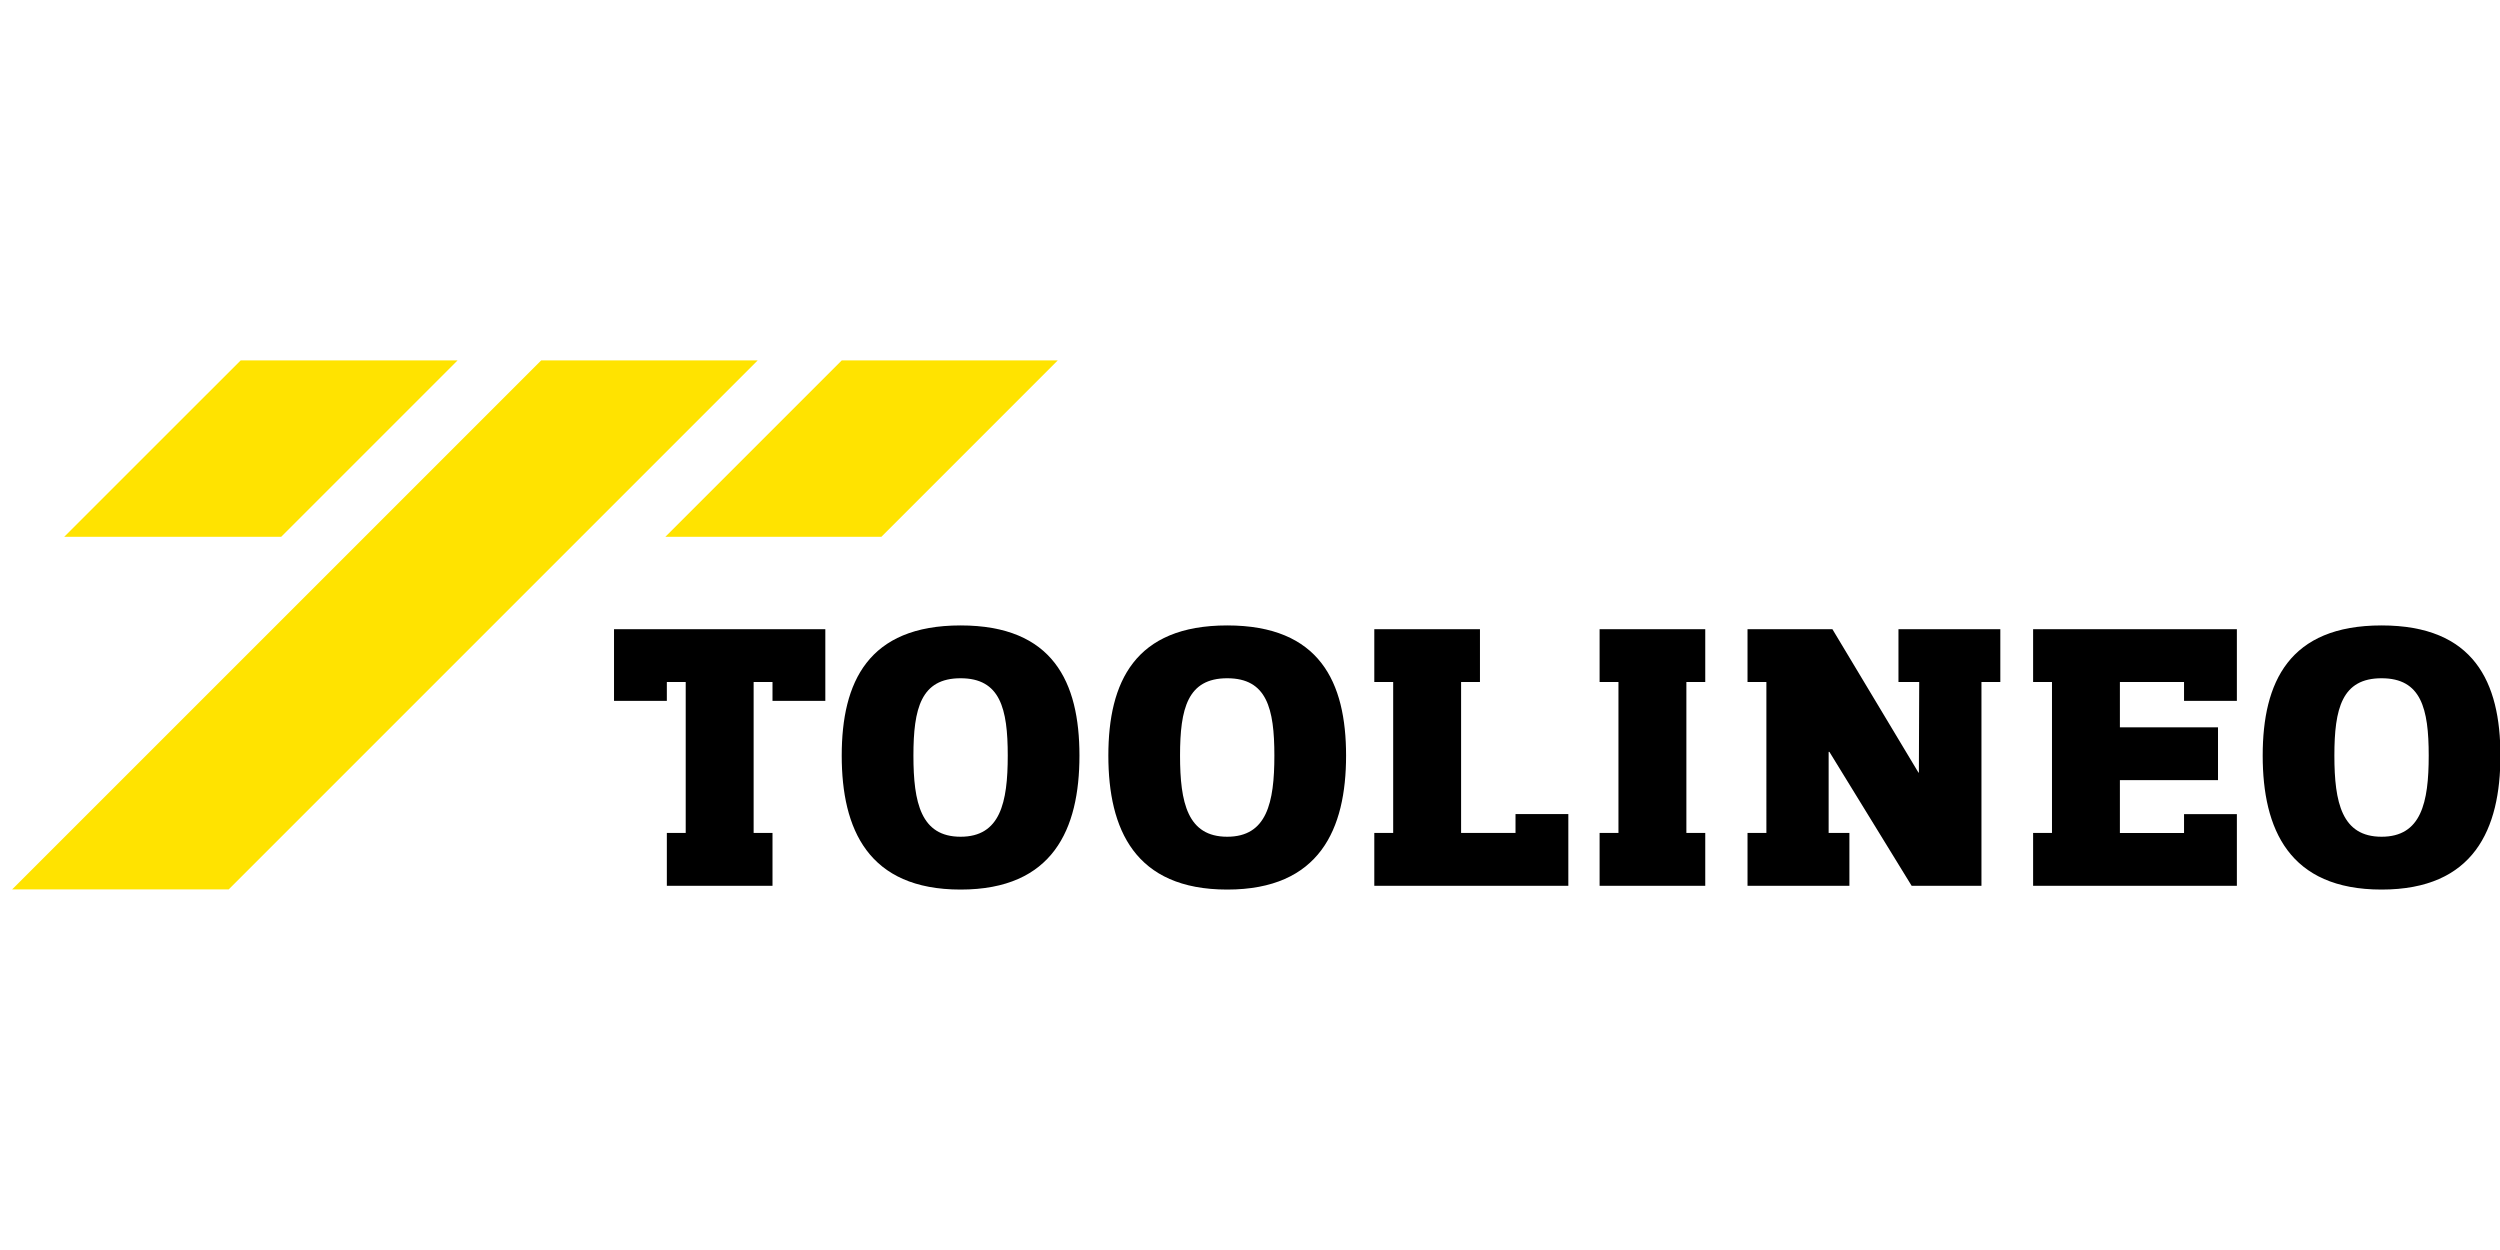 <?xml version="1.0"?>
<svg xmlns="http://www.w3.org/2000/svg" preserveAspectRatio="xMinYMid" viewBox="0 -51.234 355.372 177.686"><path d="M117.319 38.206v10.191h-7.509v-2.681h-2.682V67.17h2.682v7.51H94.791v-7.51h2.682V45.716h-2.682v2.681h-7.509V38.206h30.037zm2.331 17.969c0-10.459 3.755-18.505 16.896-18.505 13.142 0 16.896 8.046 16.896 18.505s-3.754 19.042-16.896 19.042c-13.141 0-16.896-8.583-16.896-19.042zm10.192 0c0 6.705 1.072 11.532 6.704 11.532s6.705-4.827 6.705-11.532-1.073-10.996-6.705-10.996-6.704 4.291-6.704 10.996zm27.709 0c0-10.459 3.754-18.505 16.896-18.505 13.141 0 16.896 8.046 16.896 18.505s-3.756 19.042-16.896 19.042c-13.142 0-16.896-8.583-16.896-19.042zm10.191 0c0 6.705 1.073 11.532 6.705 11.532s6.704-4.827 6.704-11.532-1.072-10.996-6.704-10.996-6.705 4.291-6.705 10.996zm55.195 8.314v10.19h-27.582v-7.511h2.684V45.716h-2.684v-7.51h15.02v7.51h-2.682V67.17h7.736v-2.681h7.508zm7.125 2.681V45.716h-2.681v-7.51H242.4v7.51h-2.683V67.17h2.683v7.51h-15.019v-7.51h2.681zm54.282-28.964v7.51h-2.682V74.68h-9.925l-11.692-19.041h-.106V67.17h2.951v7.51h-14.482v-7.51h2.682V45.716h-2.682v-7.51h12.068l12.229 20.382h.061l.047-12.872h-2.949v-7.51h14.48zm33.625 0v10.191h-7.51v-2.681h-9.118v6.437h13.946v7.51h-13.946v7.509h9.118V64.49h7.51v10.19h-28.965v-7.51h2.683V45.716h-2.683v-7.51h28.965zm3.671 17.969c0-10.459 3.754-18.505 16.896-18.505 13.14 0 16.896 8.046 16.896 18.505s-3.757 19.042-16.896 19.042c-13.142 0-16.896-8.583-16.896-19.042zm10.19 0c0 6.705 1.073 11.532 6.706 11.532 5.632 0 6.704-4.827 6.704-11.532s-1.072-10.996-6.704-10.996c-5.633 0-6.706 4.291-6.706 10.996z"/><path fill="#FFE300" d="M76.927 0h30.774L32.506 75.195H1.723zm42.723 0h30.704l-25.065 25.068H94.582zM34.209 0h30.832L39.973 25.068H9.131z"/></svg>

